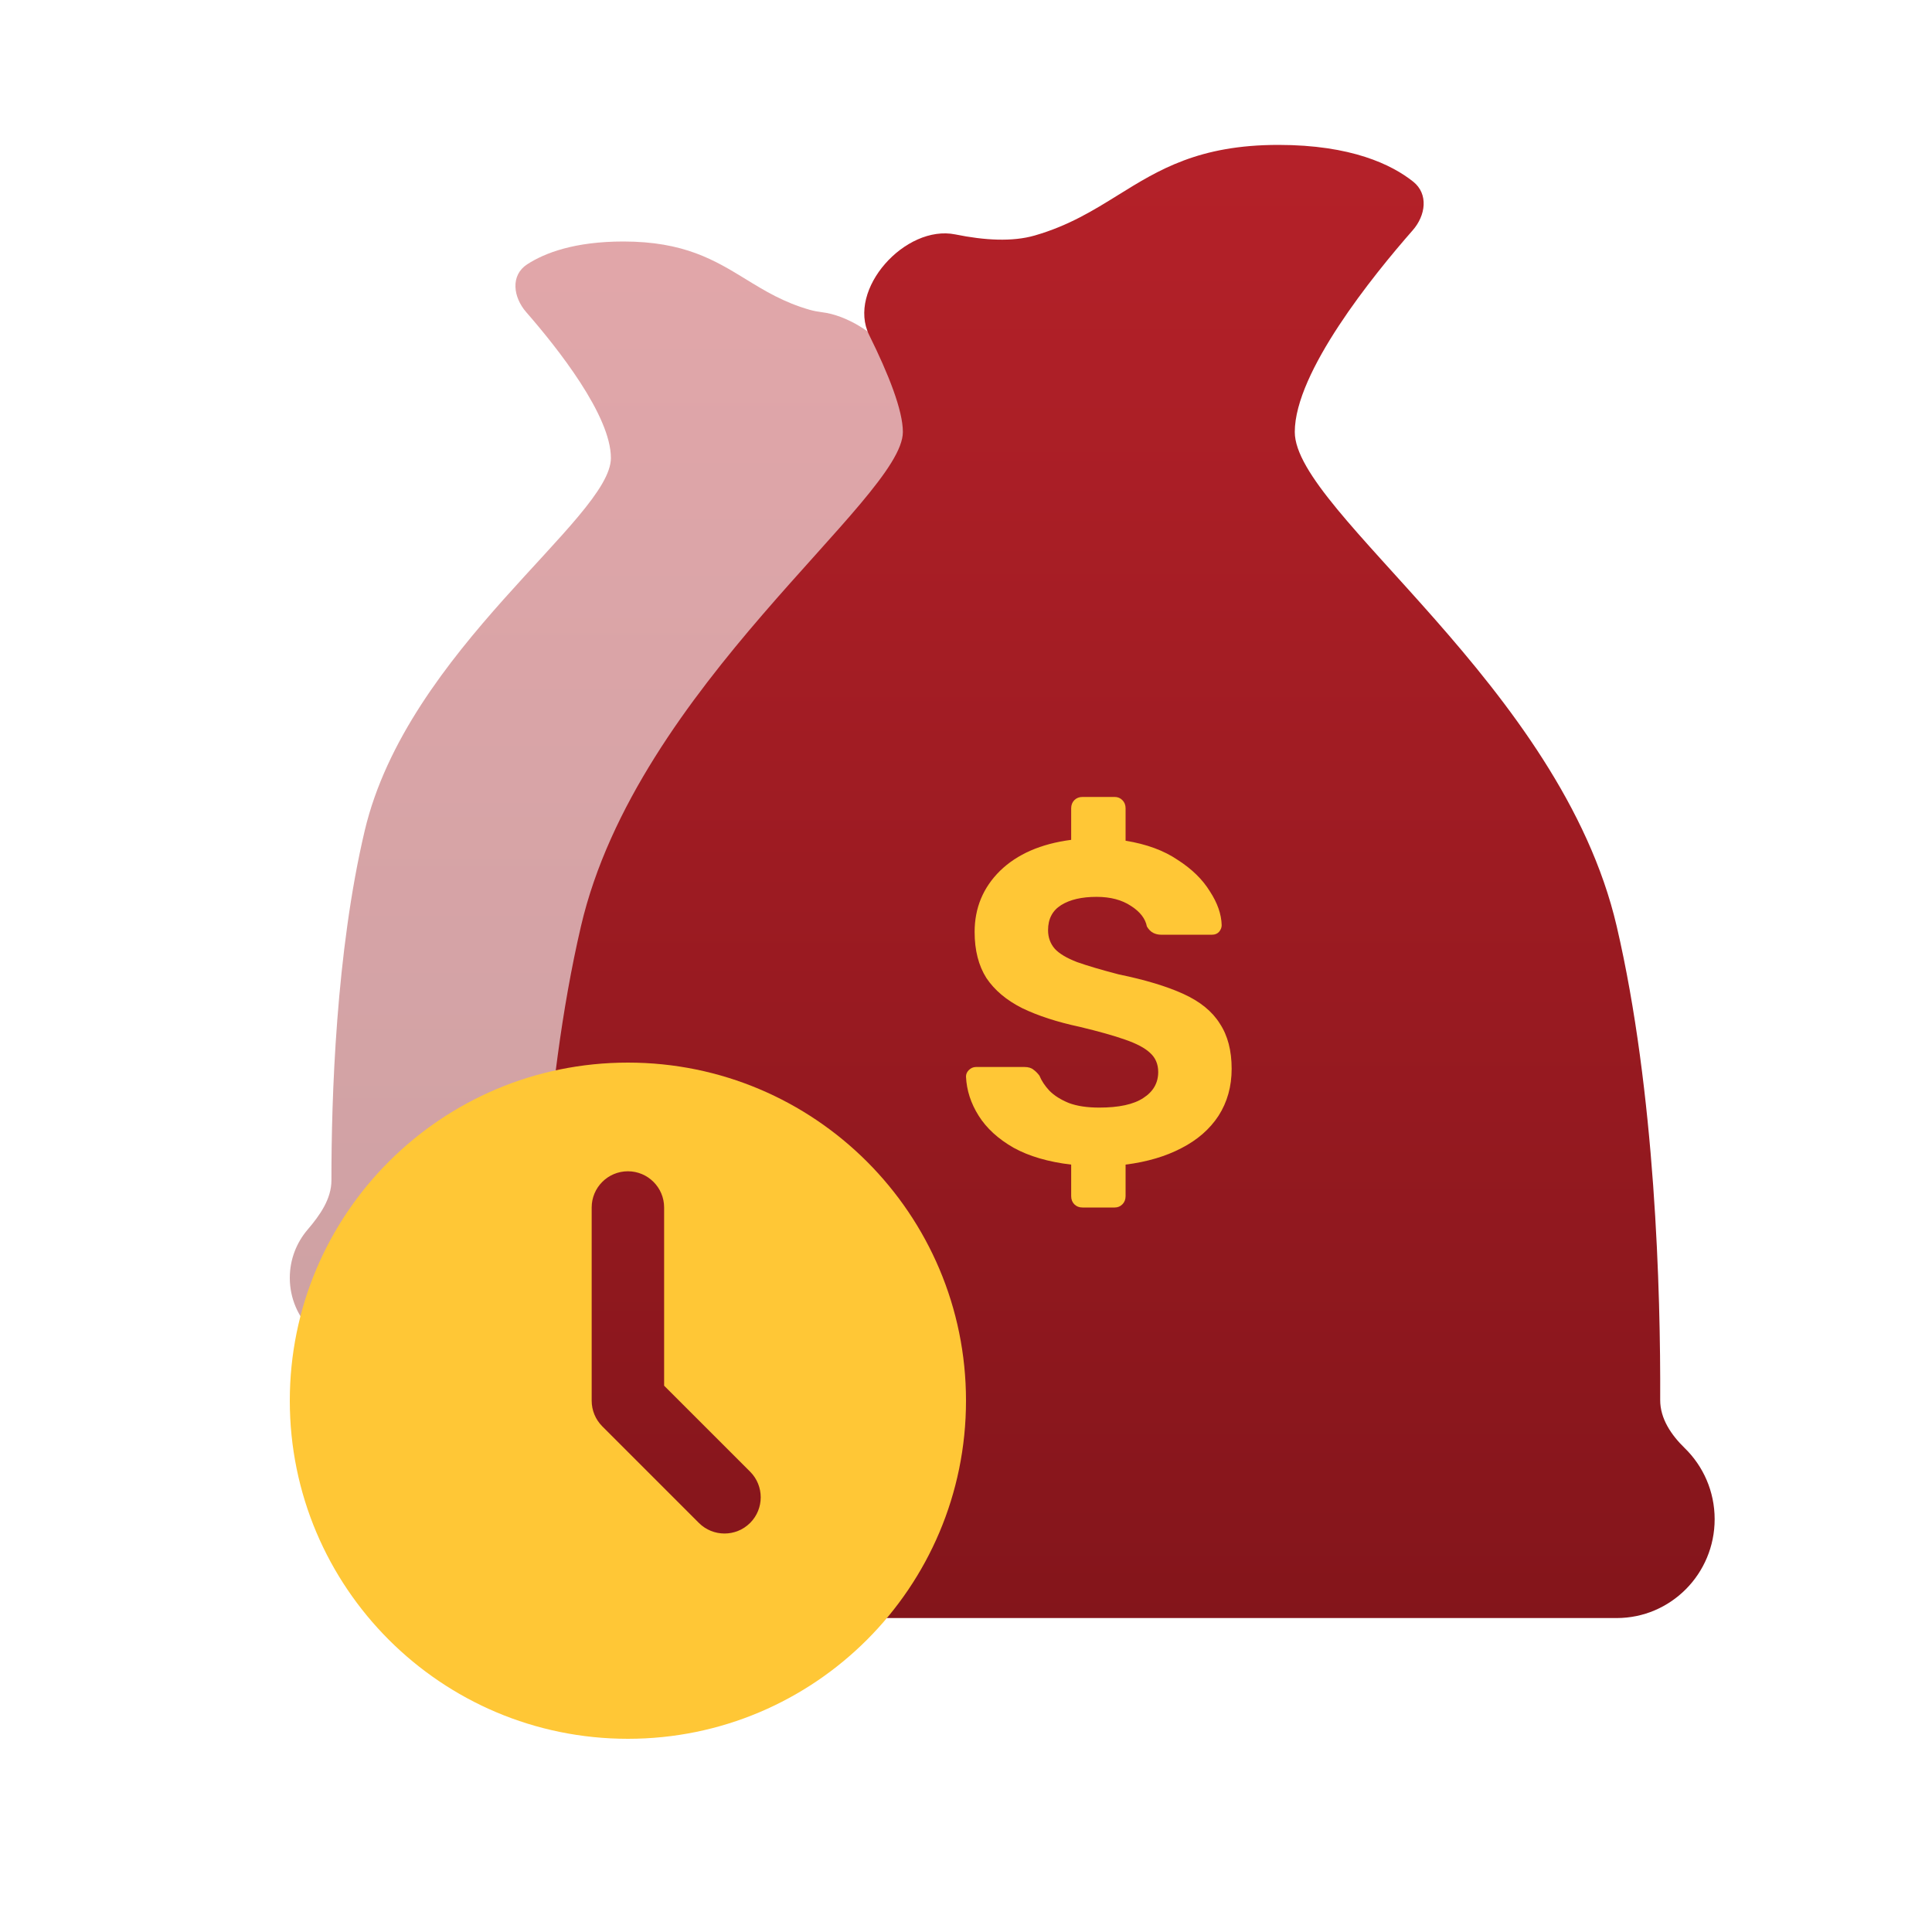 <svg width="80" height="80" viewBox="0 0 80 80" fill="none" xmlns="http://www.w3.org/2000/svg">
<path opacity="0.4" d="M37.705 18.965C37.705 18.669 37.791 18.288 37.94 17.849C38.618 15.848 36.126 13.184 34.028 12.927C33.855 12.906 33.689 12.874 33.531 12.829C32.451 12.522 31.664 12.04 30.881 11.56C29.602 10.777 28.332 10 25.813 10C23.794 10 22.559 10.472 21.828 10.946C21.132 11.398 21.244 12.301 21.79 12.926C23.089 14.415 25.296 17.202 25.296 18.965C25.296 21.462 16.875 26.901 15.102 34.396C13.912 39.43 13.721 45.458 13.724 48.874C13.724 49.649 13.241 50.327 12.738 50.916C12.278 51.454 12 52.152 12 52.914C12 54.618 13.389 56 15.102 56H47.898C49.611 56 51 54.618 51 52.914C51 52.152 50.722 51.454 50.262 50.916C49.759 50.327 49.276 49.649 49.277 48.874C49.279 45.458 49.089 39.43 47.898 34.396C46.125 26.901 37.705 21.058 37.705 18.965Z" fill="url(#paint0_linear_27932_22017)"/>
<path d="M37.386 17.888C37.386 16.993 36.795 15.498 35.994 13.88C35.055 11.987 37.49 9.286 39.56 9.707C40.77 9.954 41.921 10.018 42.844 9.752C44.256 9.345 45.285 8.705 46.31 8.069C47.983 7.031 49.643 6 52.937 6C55.952 6 57.63 6.816 58.516 7.521C59.158 8.032 59.037 8.922 58.495 9.538C56.863 11.397 53.614 15.408 53.614 17.888C53.614 21.2 64.625 28.412 66.943 38.351C68.549 45.239 68.764 53.53 68.745 57.972C68.742 58.743 69.205 59.422 69.758 59.96C70.523 60.704 71 61.75 71 62.907C71 65.168 69.184 67 66.943 67H24.057C21.816 67 20 65.168 20 62.907C20 61.75 20.476 60.704 21.242 59.96C21.795 59.423 22.258 58.743 22.255 57.972C22.235 53.53 22.45 45.239 24.057 38.351C26.375 28.412 37.386 20.664 37.386 17.888Z" fill="url(#paint1_linear_27932_22017)"/>
<path d="M44.824 50C44.687 50 44.574 49.956 44.486 49.868C44.399 49.78 44.355 49.666 44.355 49.528V48.224C43.404 48.111 42.609 47.878 41.971 47.526C41.333 47.16 40.851 46.72 40.526 46.203C40.2 45.687 40.025 45.146 40 44.579C40 44.478 40.038 44.39 40.113 44.314C40.2 44.226 40.3 44.182 40.413 44.182H42.422C42.584 44.182 42.709 44.22 42.797 44.296C42.885 44.358 42.966 44.44 43.041 44.541C43.129 44.755 43.266 44.963 43.454 45.164C43.654 45.366 43.923 45.536 44.261 45.674C44.599 45.8 45.018 45.863 45.519 45.863C46.332 45.863 46.939 45.731 47.34 45.467C47.753 45.202 47.959 44.843 47.959 44.39C47.959 44.063 47.846 43.798 47.621 43.597C47.408 43.395 47.064 43.213 46.589 43.049C46.126 42.885 45.5 42.709 44.712 42.52C43.773 42.319 42.978 42.06 42.328 41.746C41.677 41.418 41.183 41.003 40.845 40.499C40.519 39.983 40.357 39.347 40.357 38.591C40.357 37.596 40.707 36.753 41.408 36.06C42.121 35.367 43.103 34.939 44.355 34.776V33.472C44.355 33.334 44.399 33.22 44.486 33.132C44.574 33.044 44.687 33 44.824 33H46.157C46.282 33 46.389 33.044 46.476 33.132C46.564 33.22 46.608 33.334 46.608 33.472V34.813C47.471 34.952 48.191 35.216 48.766 35.607C49.354 35.984 49.799 36.419 50.099 36.91C50.412 37.389 50.575 37.854 50.587 38.308C50.587 38.408 50.55 38.503 50.474 38.591C50.399 38.667 50.306 38.704 50.193 38.704H48.072C47.959 38.704 47.853 38.679 47.753 38.629C47.652 38.578 47.565 38.49 47.49 38.364C47.427 38.037 47.208 37.754 46.833 37.514C46.457 37.263 45.982 37.137 45.406 37.137C44.793 37.137 44.305 37.25 43.942 37.477C43.579 37.703 43.398 38.05 43.398 38.516C43.398 38.818 43.492 39.076 43.679 39.29C43.867 39.492 44.173 39.674 44.599 39.838C45.025 39.989 45.6 40.159 46.326 40.348C47.427 40.574 48.322 40.845 49.01 41.16C49.699 41.475 50.199 41.884 50.512 42.388C50.837 42.879 51 43.502 51 44.258C51 44.988 50.819 45.637 50.456 46.203C50.093 46.757 49.58 47.204 48.916 47.544C48.266 47.884 47.496 48.111 46.608 48.224V49.528C46.608 49.666 46.564 49.78 46.476 49.868C46.389 49.956 46.282 50 46.157 50H44.824Z" fill="#FFC736"/>
<path fill-rule="evenodd" clip-rule="evenodd" d="M26 72C33.732 72 40 65.732 40 58C40 50.268 33.732 44 26 44C18.268 44 12 50.268 12 58C12 65.732 18.268 72 26 72ZM27.5 50C27.5 49.172 26.828 48.5 26 48.5C25.172 48.5 24.5 49.172 24.5 50V58C24.5 58.398 24.658 58.779 24.939 59.061L28.939 63.061C29.525 63.646 30.475 63.646 31.061 63.061C31.646 62.475 31.646 61.525 31.061 60.939L27.5 57.379V50Z" fill="#FFC736"/>
<defs>
<linearGradient id="paint0_linear_27932_22017" x1="17.379" y1="10" x2="17.379" y2="56" gradientUnits="userSpaceOnUse">
<stop stop-color="#B52129"/>
<stop offset="1" stop-color="#84151B"/>
</linearGradient>
<linearGradient id="paint1_linear_27932_22017" x1="63.965" y1="6" x2="63.965" y2="67" gradientUnits="userSpaceOnUse">
<stop stop-color="#B52129"/>
<stop offset="1" stop-color="#84151B"/>
</linearGradient>
</defs>
</svg>
